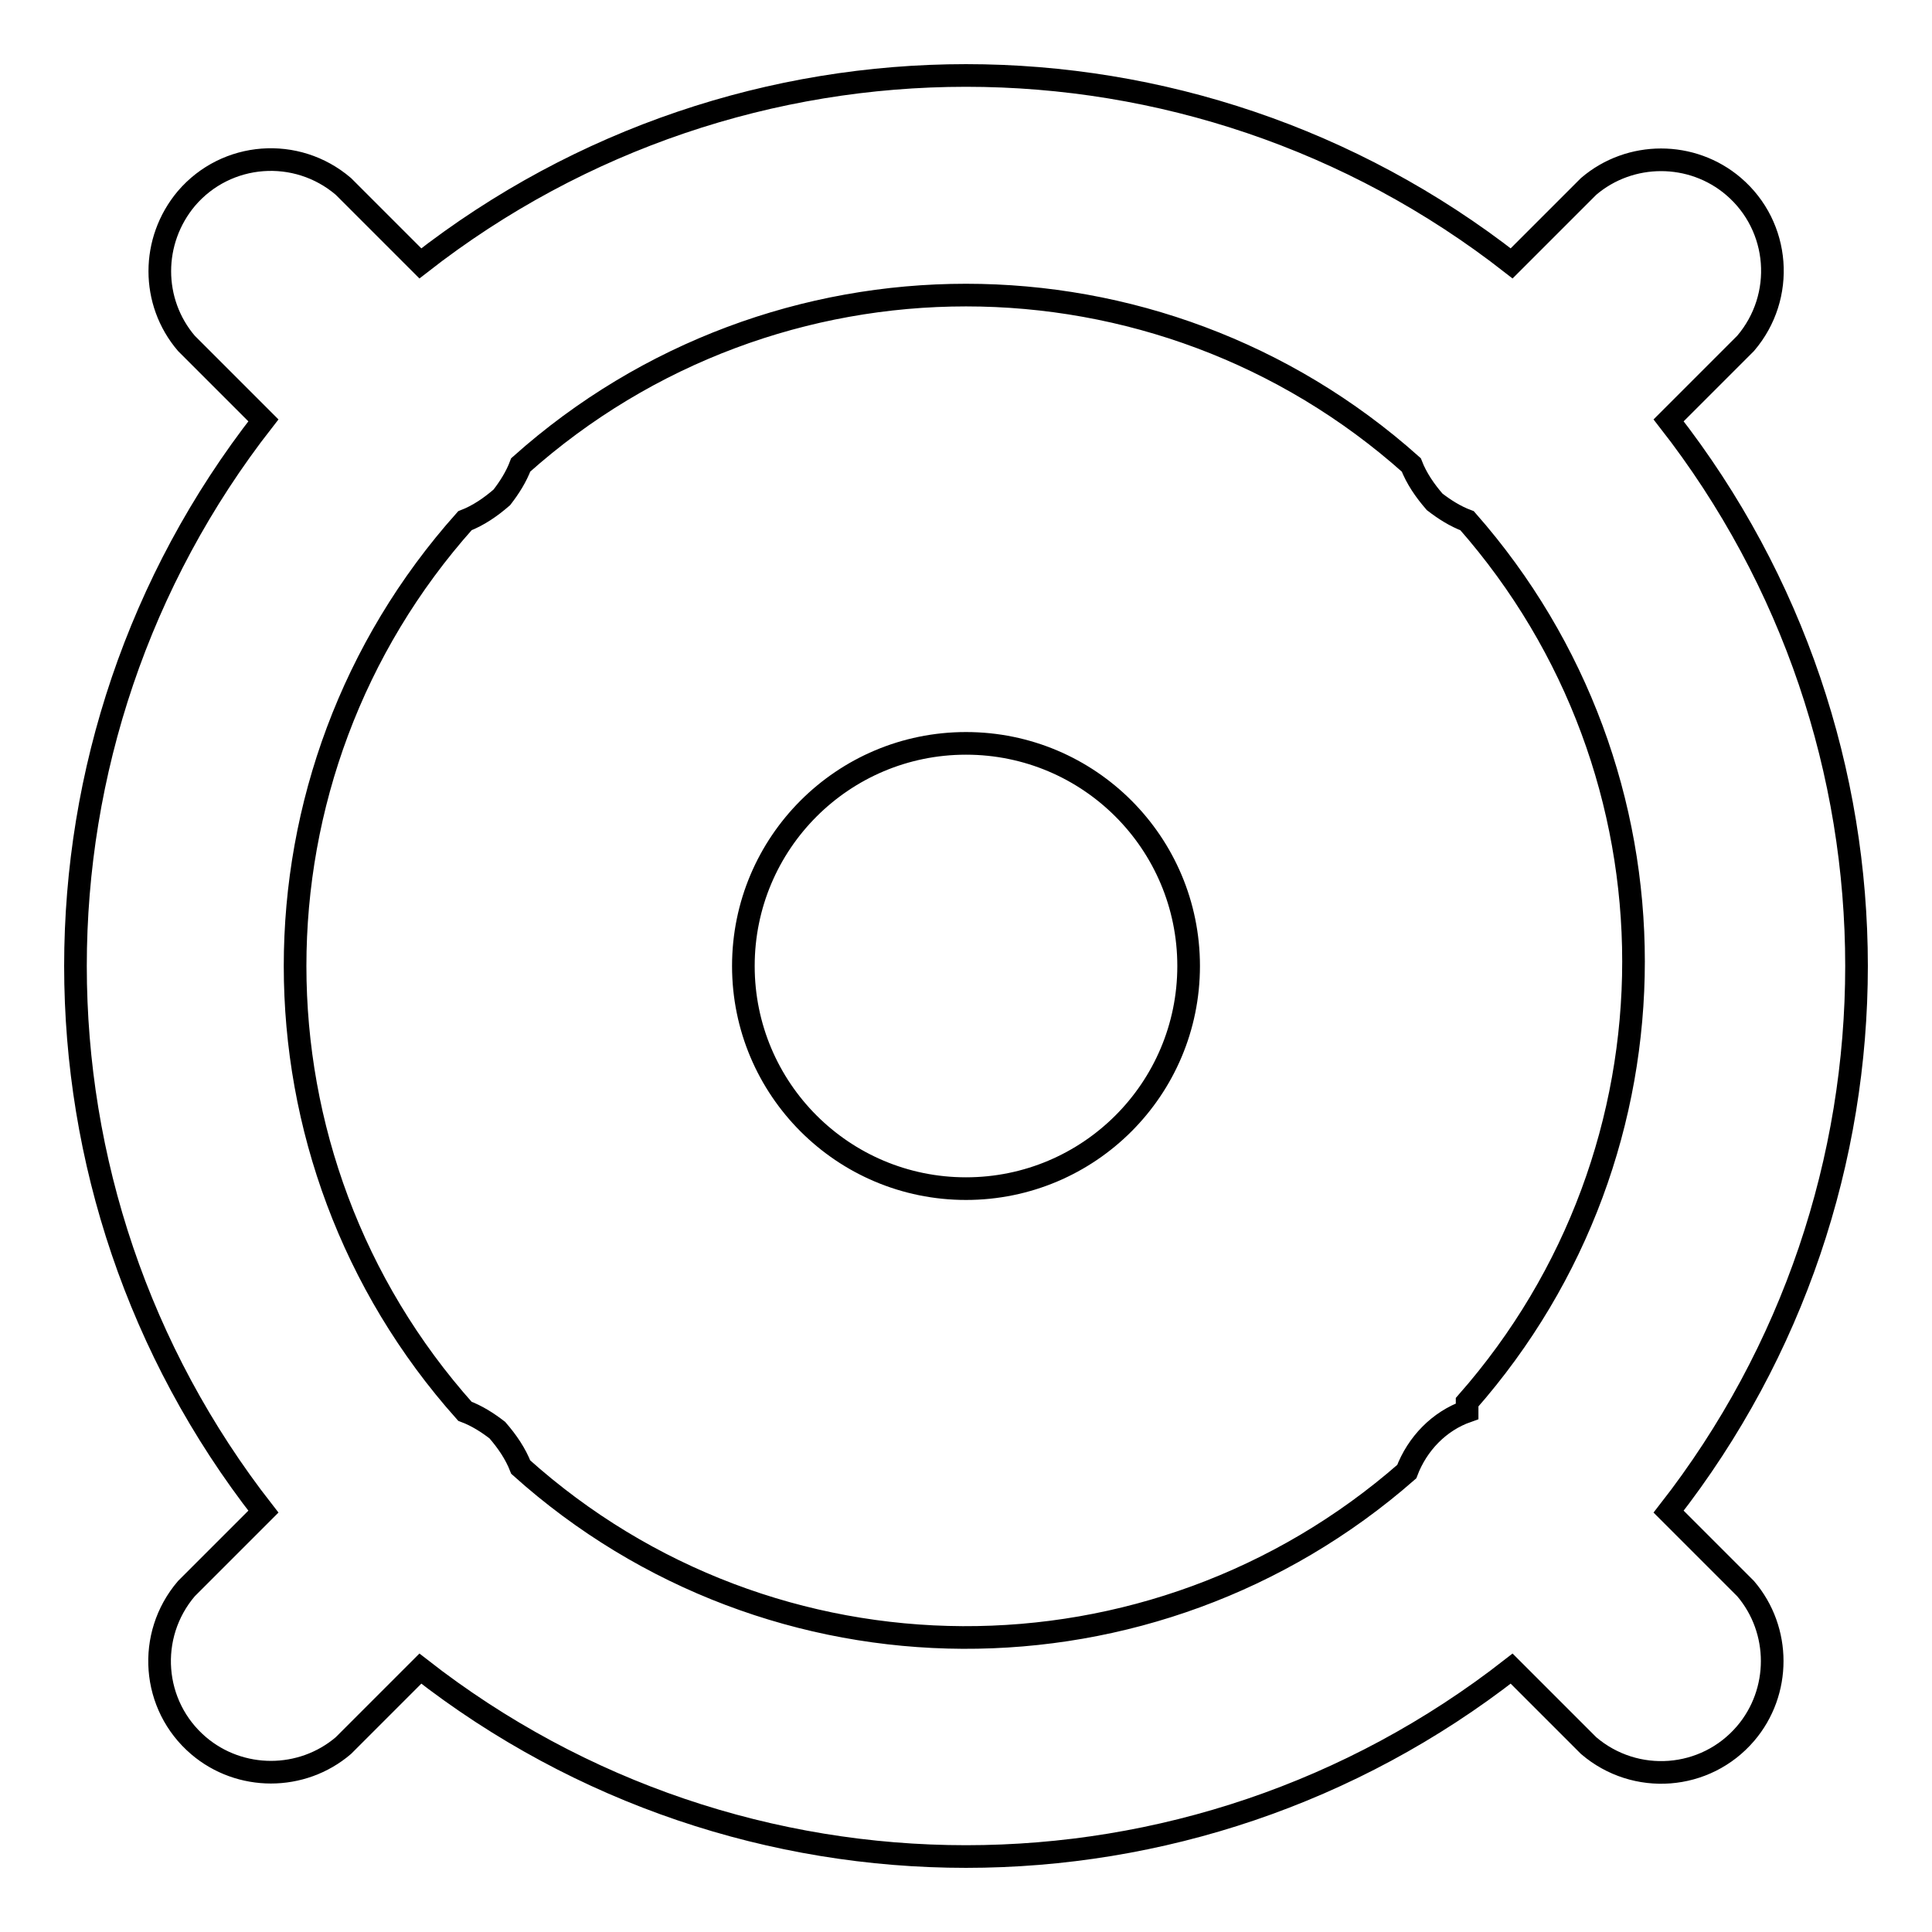 <?xml version="1.0" encoding="utf-8"?>
<!-- Svg Vector Icons : http://www.onlinewebfonts.com/icon -->
<!DOCTYPE svg PUBLIC "-//W3C//DTD SVG 1.1//EN" "http://www.w3.org/Graphics/SVG/1.1/DTD/svg11.dtd">
<svg version="1.1" xmlns="http://www.w3.org/2000/svg" xmlns:xlink="http://www.w3.org/1999/xlink" x="0px" y="0px" viewBox="0 0 256 256" enable-background="new 0 0 256 256" xml:space="preserve">
<g> <path stroke-width="3" fill-opacity="0" stroke="#000000"  d="M98.5,128c0,16.3,13.2,29.5,29.5,29.5s29.5-13.2,29.5-29.5c0-16.3-13.2-29.5-29.5-29.5S98.5,111.7,98.5,128 z"/> <path stroke-width="3" fill-opacity="0" stroke="#000000"  d="M221.1,200.3c33.2-42.5,33.2-102.1,0-144.6l10.2-10.2c5.3-6.2,4.6-15.5-1.6-20.8c-5.5-4.7-13.7-4.7-19.2,0 l-10.2,10.2C157.8,1.7,98.2,1.7,55.7,34.9L45.5,24.7c-6.2-5.3-15.5-4.6-20.8,1.6C20,31.9,20,40,24.7,45.5l10.2,10.2 c-33.2,42.5-33.2,102.1,0,144.6l-10.2,10.2c-5.3,6.2-4.6,15.5,1.6,20.8c5.5,4.7,13.7,4.7,19.2,0l10.2-10.2 c42.5,33.2,102.1,33.2,144.6,0l10.2,10.2c6.2,5.3,15.5,4.6,20.8-1.6c4.7-5.5,4.7-13.7,0-19.2L221.1,200.3z M194.4,187 c-3.7,1.3-6.6,4.3-8,8c-33.7,29.5-84.1,29.3-117.4-0.6c-0.7-1.8-1.8-3.4-3.1-4.9c-1.3-1-2.7-1.9-4.3-2.5c-30-33.6-30-84.4,0-118 c1.8-0.7,3.4-1.8,4.9-3.1c1-1.3,1.9-2.7,2.5-4.3c33.6-30,84.4-30,118,0c0.7,1.8,1.8,3.4,3.1,4.9c1.3,1,2.7,1.9,4.3,2.5 c29.4,33.4,29.4,83.4,0,116.8V187z"/></g>
</svg>